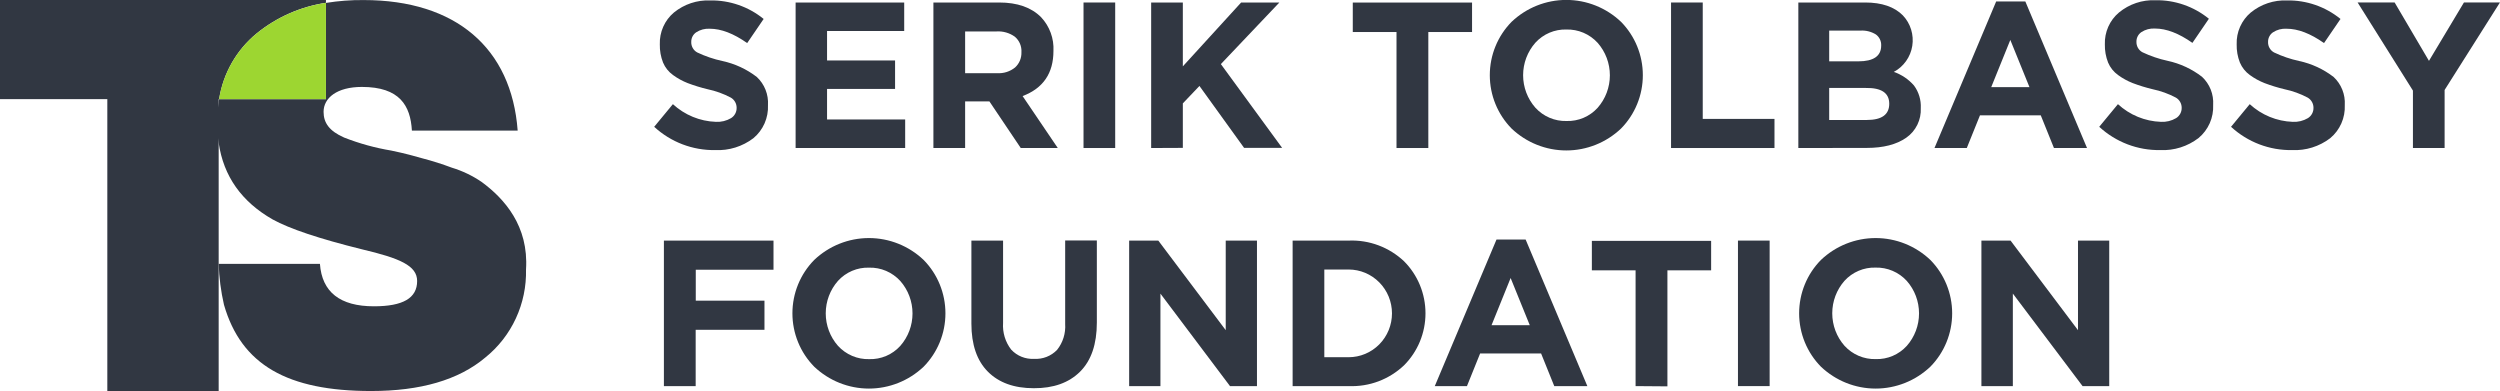 <svg width="179" height="28" viewBox="0 0 179 28" fill="none" xmlns="http://www.w3.org/2000/svg">
<g clip-path="url(#clip0_202_582)">
<path d="M0 9.63625e-05V7.096H7.684V28H15.657V7.096H15.689C15.98 5.248 16.936 3.574 18.374 2.395C19.807 1.231 21.52 0.474 23.338 0.201V-0.003L0 9.63625e-05Z" fill="#313742"/>
<path d="M34.487 13.028C33.83 12.58 33.11 12.235 32.351 12.005C31.659 11.745 30.954 11.522 30.24 11.336C29.718 11.185 28.998 10.985 28.017 10.781C26.862 10.589 25.73 10.277 24.639 9.849C23.575 9.381 23.168 8.794 23.168 8.007C23.168 7.015 24.121 6.224 25.912 6.224C28.625 6.224 29.391 7.571 29.492 9.35H37.065C36.626 3.45 32.647 0.004 26.034 0.004C25.132 -0.004 24.232 0.064 23.341 0.208V7.103H15.688C15.663 7.188 15.652 7.278 15.657 7.367C15.499 8.313 15.499 9.279 15.657 10.225C16.005 12.623 17.302 14.445 19.525 15.714C20.739 16.382 22.844 17.089 25.909 17.849C28.622 18.489 29.867 19.016 29.867 20.12C29.867 21.347 28.855 21.931 26.775 21.931C24.34 21.931 23.053 20.908 22.907 18.893H15.657C15.689 19.878 15.816 20.858 16.036 21.819C17.278 26.136 20.597 27.997 26.573 27.997C30.1 27.997 32.835 27.209 34.748 25.598C35.682 24.847 36.432 23.887 36.937 22.794C37.443 21.701 37.691 20.504 37.663 19.297C37.865 16.175 36.108 14.22 34.487 13.028Z" fill="#313742"/>
<path d="M23.338 0.204V7.099H15.685C15.976 5.251 16.933 3.577 18.371 2.398C19.805 1.234 21.519 0.477 23.338 0.204Z" fill="#9DD631"/>
<path d="M51.209 10.746C49.596 10.773 48.033 10.177 46.84 9.079L48.179 7.458C49.024 8.235 50.115 8.684 51.258 8.724C51.639 8.745 52.017 8.652 52.346 8.457C52.471 8.378 52.574 8.268 52.643 8.137C52.713 8.007 52.747 7.86 52.743 7.711C52.742 7.565 52.704 7.421 52.631 7.295C52.559 7.168 52.454 7.063 52.329 6.99C51.805 6.712 51.245 6.51 50.666 6.389C50.181 6.272 49.703 6.126 49.236 5.949C48.866 5.803 48.516 5.611 48.193 5.376C47.874 5.15 47.625 4.838 47.473 4.476C47.311 4.062 47.233 3.62 47.243 3.175C47.228 2.743 47.312 2.313 47.486 1.918C47.661 1.523 47.923 1.173 48.252 0.897C48.986 0.299 49.909 -0.008 50.85 0.032C52.24 0.007 53.594 0.476 54.677 1.357L53.498 3.084C52.526 2.399 51.633 2.057 50.819 2.057C50.474 2.036 50.132 2.127 49.842 2.317C49.733 2.392 49.644 2.494 49.583 2.612C49.523 2.731 49.492 2.862 49.494 2.996C49.487 3.15 49.524 3.303 49.6 3.438C49.675 3.572 49.787 3.682 49.922 3.755C50.495 4.027 51.097 4.233 51.717 4.367C52.615 4.559 53.46 4.951 54.19 5.513C54.462 5.767 54.674 6.079 54.812 6.427C54.95 6.774 55.01 7.148 54.987 7.521C55.008 7.972 54.924 8.421 54.743 8.833C54.562 9.245 54.288 9.609 53.943 9.895C53.158 10.492 52.191 10.793 51.209 10.746Z" fill="#313742"/>
<path d="M56.966 10.598V0.179H64.741V2.219H59.217V4.329H64.087V6.368H59.217V8.555H64.81V10.595L56.966 10.598Z" fill="#313742"/>
<path d="M66.832 10.598V0.179H71.538C72.844 0.179 73.846 0.531 74.544 1.234C74.845 1.555 75.079 1.934 75.231 2.349C75.383 2.763 75.45 3.205 75.427 3.646C75.427 5.245 74.691 6.322 73.218 6.878L75.737 10.598H73.086L70.842 7.261H69.103V10.595L66.832 10.598ZM69.103 5.239H71.399C71.861 5.269 72.317 5.123 72.679 4.831C72.829 4.694 72.948 4.525 73.027 4.336C73.105 4.147 73.142 3.943 73.135 3.738C73.148 3.529 73.112 3.32 73.031 3.127C72.949 2.935 72.824 2.765 72.665 2.63C72.284 2.356 71.821 2.222 71.354 2.251H69.103V5.239Z" fill="#313742"/>
<path d="M77.58 10.598V0.179H79.848V10.598H77.58Z" fill="#313742"/>
<path d="M82.423 10.598V0.179H84.691V4.751L88.865 0.179H91.603L87.414 4.589L91.801 10.588H89.077L85.88 6.154L84.691 7.402V10.588L82.423 10.598Z" fill="#313742"/>
<path d="M99.99 10.598V2.293H96.859V0.183H105.399V2.293H102.268V10.598H99.99Z" fill="#313742"/>
<path d="M116.064 9.206C115.003 10.212 113.603 10.772 112.147 10.772C110.692 10.772 109.292 10.212 108.231 9.206C107.231 8.19 106.67 6.816 106.67 5.383C106.67 3.951 107.231 2.577 108.231 1.561C109.292 0.555 110.692 -0.005 112.147 -0.005C113.603 -0.005 115.003 0.555 116.064 1.561C117.065 2.576 117.627 3.951 117.627 5.383C117.627 6.816 117.065 8.191 116.064 9.206ZM109.932 7.711C110.216 8.022 110.562 8.268 110.948 8.432C111.334 8.597 111.75 8.676 112.168 8.664C112.584 8.677 112.998 8.599 113.382 8.436C113.765 8.273 114.109 8.028 114.391 7.718C114.955 7.078 115.267 6.25 115.267 5.392C115.267 4.535 114.955 3.707 114.391 3.066C114.107 2.755 113.761 2.51 113.375 2.345C112.989 2.181 112.573 2.102 112.154 2.113C111.739 2.101 111.325 2.179 110.941 2.342C110.558 2.505 110.213 2.75 109.932 3.059C109.367 3.699 109.055 4.527 109.055 5.385C109.055 6.243 109.367 7.071 109.932 7.711Z" fill="#313742"/>
<path d="M119.647 10.598V0.179H121.916V8.513H127.053V10.598H119.647Z" fill="#313742"/>
<path d="M128.761 10.598V0.179H133.548C134.735 0.179 135.634 0.487 136.244 1.101C136.516 1.388 136.719 1.734 136.836 2.114C136.953 2.493 136.981 2.895 136.919 3.287C136.856 3.68 136.704 4.052 136.474 4.375C136.245 4.698 135.945 4.962 135.597 5.148C136.154 5.34 136.652 5.676 137.041 6.122C137.384 6.586 137.557 7.157 137.528 7.736C137.548 8.151 137.463 8.565 137.28 8.937C137.097 9.309 136.823 9.628 136.484 9.863C135.788 10.348 134.846 10.591 133.656 10.591L128.761 10.598ZM130.97 4.392H133.058C134.148 4.392 134.693 4.015 134.693 3.26C134.7 3.105 134.669 2.952 134.602 2.813C134.535 2.674 134.435 2.554 134.31 2.465C133.979 2.262 133.594 2.166 133.207 2.191H130.97V4.392ZM130.97 8.59H133.666C134.735 8.59 135.27 8.204 135.27 7.43C135.27 6.656 134.71 6.279 133.59 6.298H130.97V8.59Z" fill="#313742"/>
<path d="M138.509 10.598L142.926 0.105H145.014L149.431 10.598H147.063L146.12 8.26H141.765L140.822 10.598H138.509ZM142.572 6.238H145.309L143.939 2.859L142.572 6.238Z" fill="#313742"/>
<path d="M154.677 10.746C153.063 10.774 151.499 10.178 150.305 9.079L151.644 7.458C152.489 8.235 153.58 8.684 154.723 8.724C155.104 8.745 155.482 8.652 155.811 8.457C155.936 8.378 156.039 8.268 156.108 8.137C156.178 8.007 156.212 7.86 156.208 7.711C156.208 7.565 156.169 7.421 156.097 7.295C156.024 7.168 155.919 7.063 155.794 6.99C155.27 6.712 154.71 6.51 154.131 6.389C153.646 6.273 153.169 6.126 152.701 5.949C152.331 5.803 151.981 5.611 151.658 5.376C151.34 5.15 151.09 4.838 150.938 4.476C150.776 4.062 150.698 3.62 150.708 3.175C150.693 2.743 150.777 2.313 150.951 1.918C151.126 1.523 151.388 1.173 151.717 0.897C152.452 0.291 153.382 -0.022 154.329 0.017C155.719 -0.007 157.073 0.462 158.156 1.343L156.977 3.07C156.005 2.385 155.112 2.043 154.298 2.043C153.952 2.021 153.608 2.112 153.317 2.303C153.208 2.378 153.12 2.48 153.059 2.598C152.998 2.717 152.967 2.848 152.969 2.982C152.963 3.136 153 3.289 153.075 3.424C153.151 3.558 153.262 3.668 153.397 3.741C153.971 4.013 154.573 4.219 155.192 4.353C156.09 4.545 156.935 4.937 157.665 5.499C157.937 5.753 158.15 6.065 158.288 6.412C158.425 6.76 158.485 7.134 158.462 7.507C158.483 7.958 158.4 8.407 158.219 8.819C158.037 9.231 157.763 9.595 157.418 9.881C156.633 10.485 155.663 10.791 154.677 10.746Z" fill="#313742"/>
<path d="M164.115 10.746C162.5 10.774 160.936 10.178 159.742 9.079L161.081 7.458C161.927 8.235 163.018 8.684 164.16 8.724C164.541 8.745 164.92 8.652 165.249 8.457C165.374 8.378 165.476 8.268 165.546 8.137C165.615 8.007 165.65 7.86 165.645 7.711C165.645 7.565 165.607 7.421 165.534 7.295C165.461 7.168 165.357 7.063 165.231 6.99C164.708 6.712 164.148 6.51 163.569 6.389C163.084 6.273 162.606 6.126 162.139 5.949C161.769 5.803 161.418 5.611 161.095 5.376C160.777 5.15 160.528 4.838 160.375 4.476C160.213 4.062 160.135 3.62 160.146 3.175C160.131 2.743 160.214 2.313 160.389 1.918C160.564 1.523 160.826 1.173 161.155 0.897C161.888 0.299 162.812 -0.008 163.753 0.032C165.143 0.007 166.497 0.476 167.58 1.357L166.4 3.084C165.429 2.399 164.536 2.057 163.722 2.057C163.376 2.035 163.032 2.126 162.741 2.317C162.632 2.392 162.543 2.494 162.483 2.612C162.422 2.731 162.391 2.862 162.393 2.996C162.386 3.15 162.423 3.303 162.499 3.438C162.575 3.572 162.686 3.682 162.821 3.755C163.394 4.027 163.996 4.233 164.616 4.367C165.514 4.559 166.359 4.951 167.089 5.513C167.361 5.767 167.573 6.079 167.711 6.427C167.849 6.774 167.909 7.148 167.886 7.521C167.907 7.972 167.823 8.421 167.642 8.833C167.461 9.245 167.187 9.609 166.842 9.895C166.059 10.491 165.094 10.792 164.115 10.746Z" fill="#313742"/>
<path d="M172.766 10.598V6.487L168.804 0.176H171.455L173.914 4.357L176.419 0.176H178.996L175.034 6.442V10.595L172.766 10.598Z" fill="#313742"/>
<path d="M47.535 27.645V17.226H55.383V19.311H49.817V21.53H54.736V23.615H49.81V27.648L47.535 27.645Z" fill="#313742"/>
<path d="M66.132 26.256C65.071 27.262 63.67 27.822 62.215 27.822C60.76 27.822 59.36 27.262 58.298 26.256C57.299 25.241 56.737 23.866 56.737 22.434C56.737 21.001 57.299 19.627 58.298 18.612C59.36 17.605 60.76 17.045 62.215 17.045C63.67 17.045 65.071 17.605 66.132 18.612C67.132 19.627 67.693 21.001 67.693 22.434C67.693 23.866 67.132 25.241 66.132 26.256ZM59.999 24.762C60.283 25.072 60.63 25.318 61.016 25.483C61.402 25.647 61.818 25.726 62.236 25.714C62.652 25.727 63.066 25.649 63.45 25.486C63.833 25.323 64.177 25.078 64.459 24.768C65.024 24.128 65.336 23.3 65.336 22.442C65.336 21.585 65.024 20.757 64.459 20.116C64.175 19.806 63.828 19.56 63.443 19.395C63.057 19.231 62.641 19.152 62.222 19.164C61.806 19.151 61.393 19.229 61.009 19.392C60.626 19.555 60.281 19.8 59.999 20.11C59.435 20.75 59.123 21.578 59.123 22.436C59.123 23.293 59.435 24.121 59.999 24.762Z" fill="#313742"/>
<path d="M74.015 27.796C72.612 27.796 71.517 27.401 70.731 26.611C69.945 25.821 69.552 24.672 69.552 23.165V17.226H71.82V23.119C71.773 23.808 71.98 24.489 72.401 25.032C72.61 25.257 72.865 25.433 73.149 25.547C73.433 25.661 73.738 25.711 74.043 25.693C74.346 25.712 74.649 25.665 74.933 25.554C75.216 25.444 75.472 25.273 75.685 25.053C76.104 24.53 76.312 23.865 76.266 23.193V17.216H78.534V23.095C78.534 24.642 78.133 25.814 77.334 26.611C76.533 27.408 75.427 27.803 74.015 27.796Z" fill="#313742"/>
<path d="M80.847 27.645V17.226H82.934L87.762 23.64V17.226H89.999V27.645H88.068L83.087 21.024V27.648L80.847 27.645Z" fill="#313742"/>
<path d="M92.552 27.645V17.226H96.584C97.306 17.198 98.026 17.314 98.703 17.568C99.38 17.822 100.001 18.209 100.529 18.706C101.016 19.194 101.402 19.775 101.666 20.414C101.929 21.053 102.065 21.739 102.065 22.432C102.065 23.125 101.929 23.811 101.666 24.45C101.402 25.089 101.016 25.67 100.529 26.157C100.001 26.657 99.381 27.045 98.704 27.301C98.027 27.556 97.306 27.673 96.584 27.645H92.552ZM94.821 25.577H96.56C97.384 25.577 98.174 25.247 98.756 24.658C99.339 24.069 99.666 23.27 99.666 22.437C99.666 21.605 99.339 20.806 98.756 20.217C98.174 19.628 97.384 19.297 96.56 19.297H94.821V25.577Z" fill="#313742"/>
<path d="M102.731 27.645L107.149 17.152H109.236L113.654 27.645H111.285L110.342 25.307H105.977L105.034 27.645H102.731ZM106.794 23.285H109.532L108.161 19.906L106.794 23.285Z" fill="#313742"/>
<path d="M117.108 27.645V19.357H113.977V17.247H122.517V19.357H119.387V27.663L117.108 27.645Z" fill="#313742"/>
<path d="M124.438 27.645V17.226H126.706V27.645H124.438Z" fill="#313742"/>
<path d="M138.213 26.256C137.152 27.262 135.751 27.822 134.296 27.822C132.841 27.822 131.44 27.262 130.379 26.256C129.379 25.241 128.818 23.866 128.818 22.434C128.818 21.001 129.379 19.627 130.379 18.612C131.44 17.605 132.841 17.045 134.296 17.045C135.751 17.045 137.152 17.605 138.213 18.612C139.213 19.627 139.775 21.001 139.775 22.434C139.775 23.866 139.213 25.241 138.213 26.256ZM132.066 24.758C132.35 25.069 132.697 25.315 133.083 25.479C133.468 25.643 133.884 25.722 134.303 25.711C134.719 25.724 135.133 25.646 135.516 25.483C135.9 25.319 136.244 25.075 136.526 24.765C137.091 24.125 137.403 23.297 137.403 22.439C137.403 21.581 137.091 20.753 136.526 20.113C136.242 19.802 135.895 19.556 135.509 19.392C135.124 19.228 134.707 19.148 134.289 19.16C133.873 19.147 133.459 19.225 133.076 19.389C132.692 19.552 132.348 19.796 132.066 20.106C131.501 20.746 131.189 21.574 131.189 22.432C131.189 23.29 131.501 24.118 132.066 24.758Z" fill="#313742"/>
<path d="M141.869 27.645V17.226H143.956L148.784 23.64V17.226H151.021V27.645H149.111L144.12 21.02V27.645H141.869Z" fill="#313742"/>
</g>
<defs>
<clipPath id="clip0_202_582">
<rect width="179" height="28" fill="white"/>
</clipPath>
</defs>
</svg>
